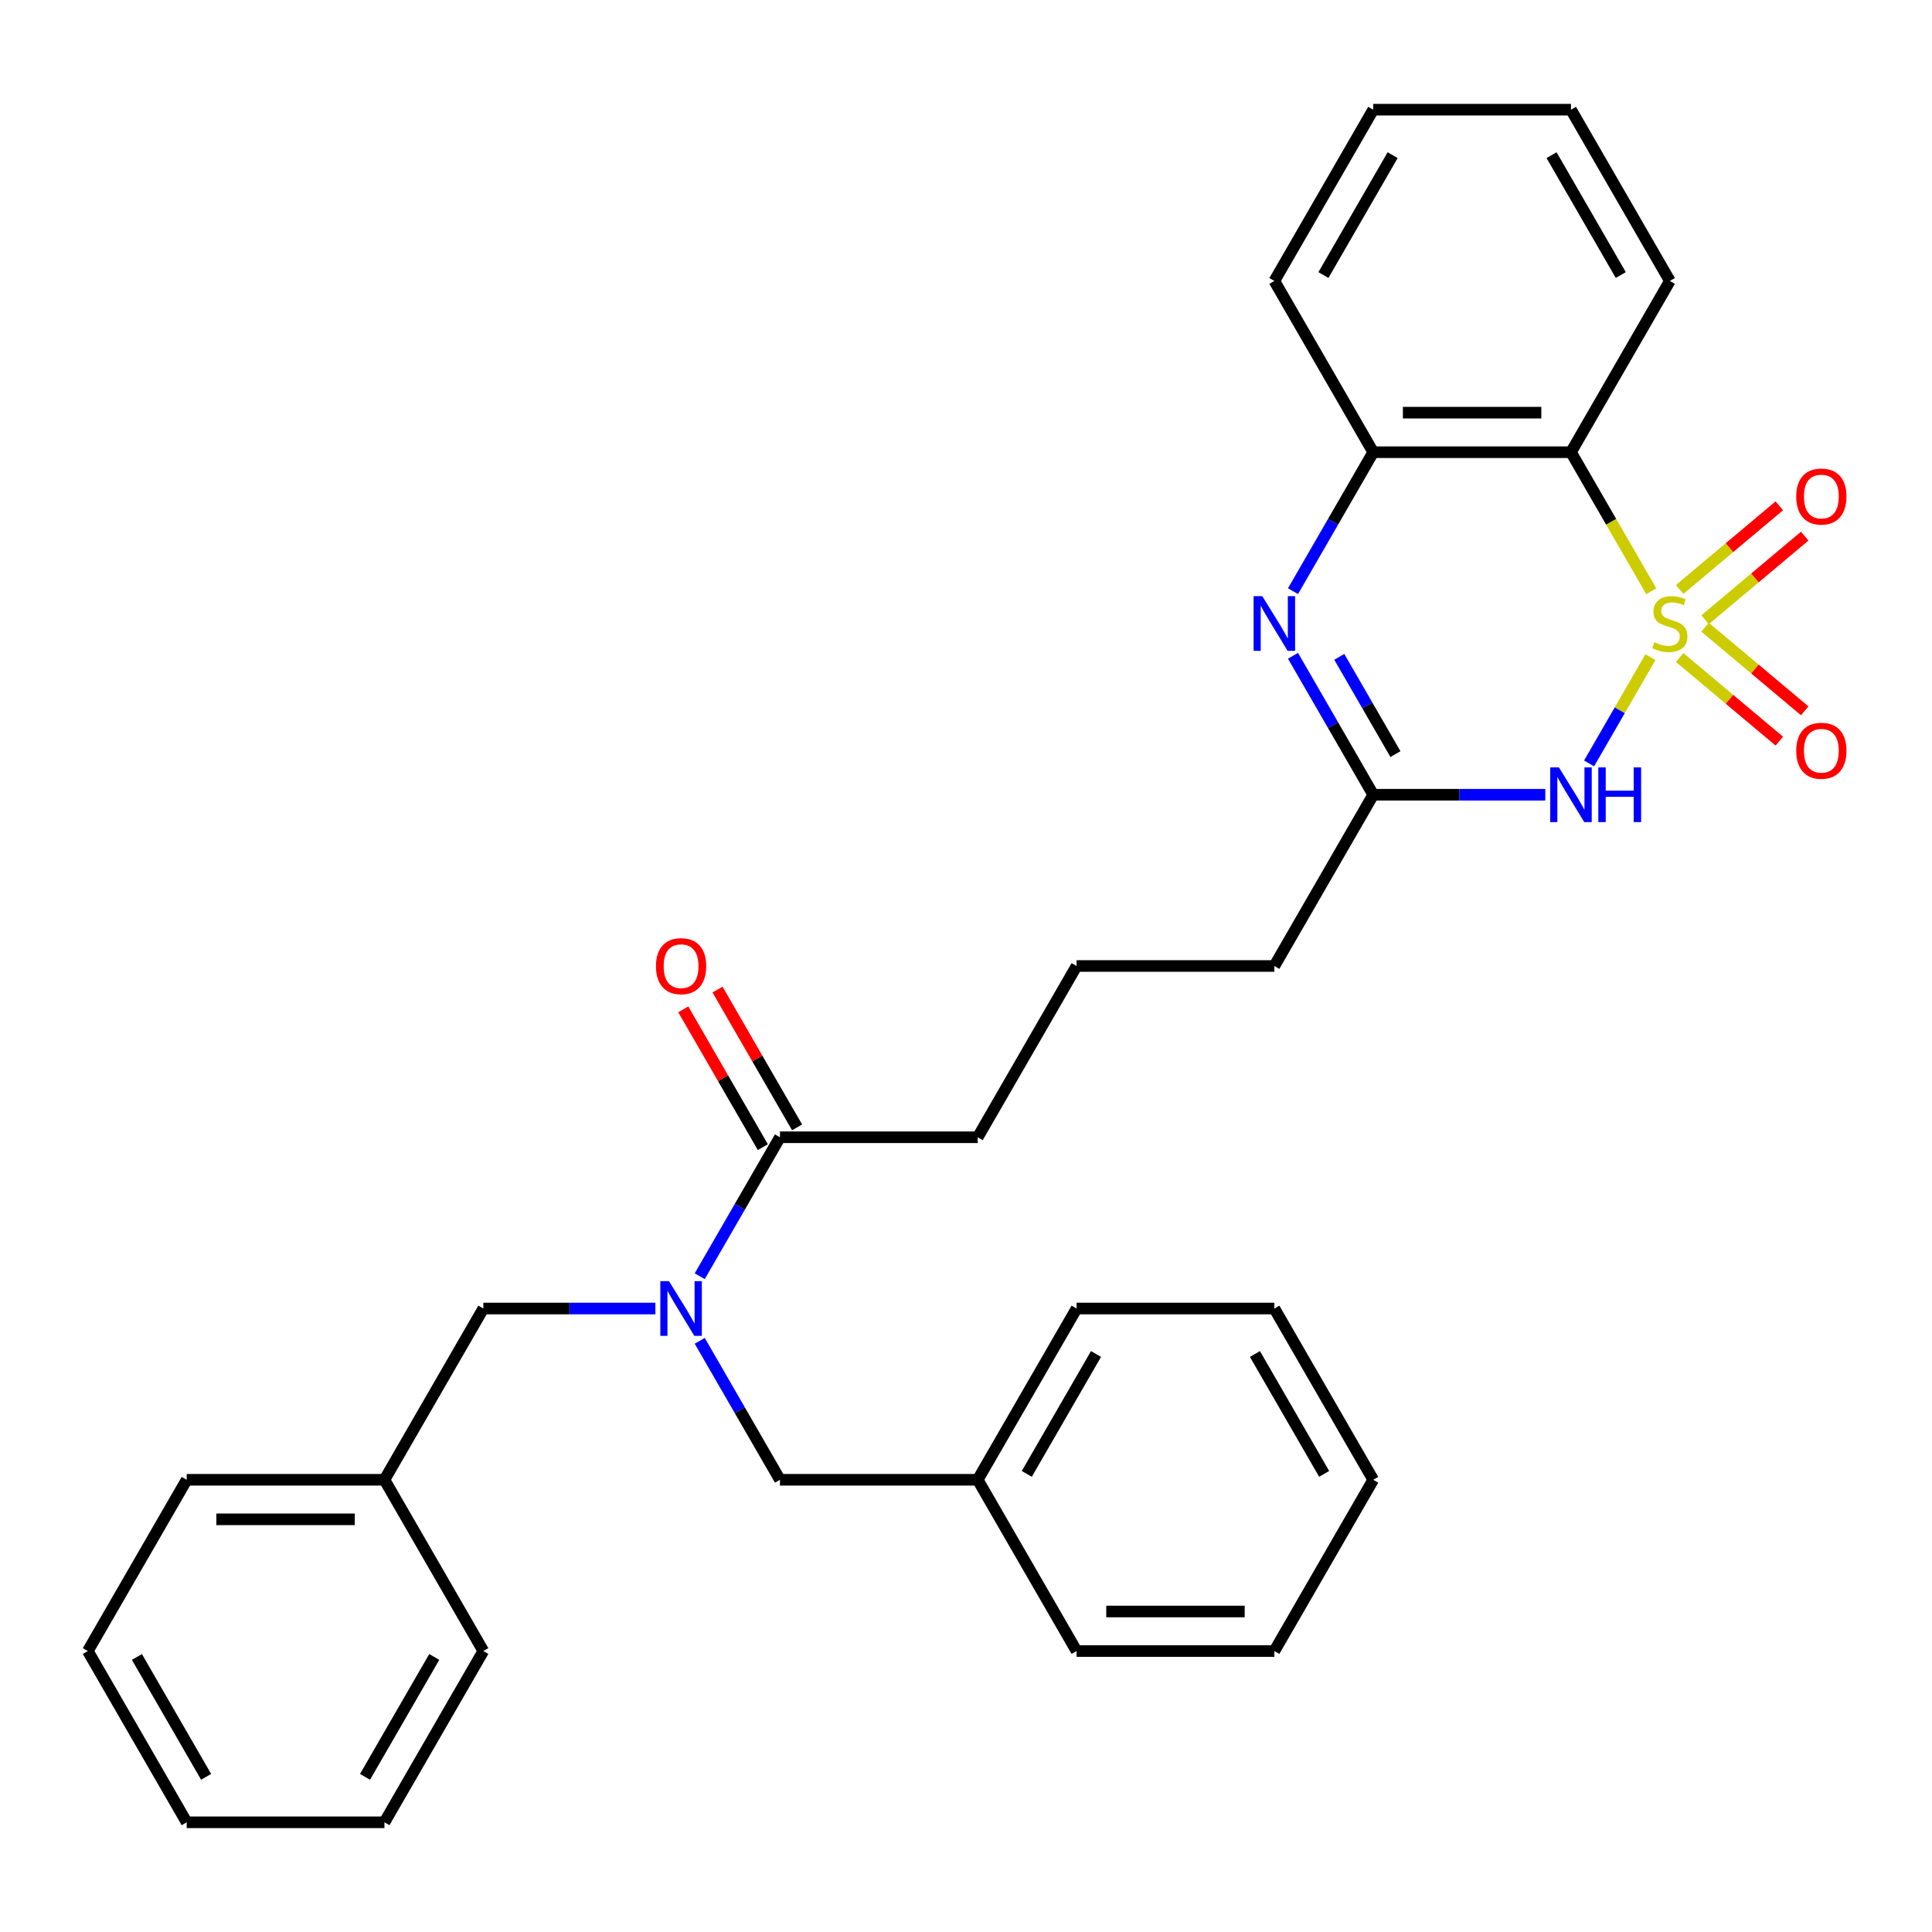 <?xml version='1.0' encoding='iso-8859-1'?>
<svg version='1.1' baseProfile='full'
              xmlns='http://www.w3.org/2000/svg'
                      xmlns:rdkit='http://www.rdkit.org/xml'
                      xmlns:xlink='http://www.w3.org/1999/xlink'
                  xml:space='preserve'
width='1000px' height='1000px' viewBox='0 0 1000 1000'>
<!-- END OF HEADER -->
<rect style='opacity:1.0;fill:#FFFFFF;stroke:none' width='1000' height='1000' x='0' y='0'> </rect>
<path class='bond-0' d='M 854.25,340.15 L 838.376,367.645' style='fill:none;fill-rule:evenodd;stroke:#CCCC00;stroke-width:6px;stroke-linecap:butt;stroke-linejoin:miter;stroke-opacity:1' />
<path class='bond-0' d='M 838.376,367.645 L 822.502,395.14' style='fill:none;fill-rule:evenodd;stroke:#0000FF;stroke-width:6px;stroke-linecap:butt;stroke-linejoin:miter;stroke-opacity:1' />
<path class='bond-1' d='M 854.689,306.032 L 833.914,270.049' style='fill:none;fill-rule:evenodd;stroke:#CCCC00;stroke-width:6px;stroke-linecap:butt;stroke-linejoin:miter;stroke-opacity:1' />
<path class='bond-1' d='M 833.914,270.049 L 813.139,234.066' style='fill:none;fill-rule:evenodd;stroke:#000000;stroke-width:6px;stroke-linecap:butt;stroke-linejoin:miter;stroke-opacity:1' />
<path class='bond-6' d='M 882.537,320.786 L 908.333,299.14' style='fill:none;fill-rule:evenodd;stroke:#CCCC00;stroke-width:6px;stroke-linecap:butt;stroke-linejoin:miter;stroke-opacity:1' />
<path class='bond-6' d='M 908.333,299.14 L 934.13,277.494' style='fill:none;fill-rule:evenodd;stroke:#FF0000;stroke-width:6px;stroke-linecap:butt;stroke-linejoin:miter;stroke-opacity:1' />
<path class='bond-6' d='M 869.378,305.103 L 895.174,283.458' style='fill:none;fill-rule:evenodd;stroke:#CCCC00;stroke-width:6px;stroke-linecap:butt;stroke-linejoin:miter;stroke-opacity:1' />
<path class='bond-6' d='M 895.174,283.458 L 920.971,261.812' style='fill:none;fill-rule:evenodd;stroke:#FF0000;stroke-width:6px;stroke-linecap:butt;stroke-linejoin:miter;stroke-opacity:1' />
<path class='bond-7' d='M 869.378,340.318 L 895.174,361.964' style='fill:none;fill-rule:evenodd;stroke:#CCCC00;stroke-width:6px;stroke-linecap:butt;stroke-linejoin:miter;stroke-opacity:1' />
<path class='bond-7' d='M 895.174,361.964 L 920.971,383.609' style='fill:none;fill-rule:evenodd;stroke:#FF0000;stroke-width:6px;stroke-linecap:butt;stroke-linejoin:miter;stroke-opacity:1' />
<path class='bond-7' d='M 882.537,324.636 L 908.333,346.282' style='fill:none;fill-rule:evenodd;stroke:#CCCC00;stroke-width:6px;stroke-linecap:butt;stroke-linejoin:miter;stroke-opacity:1' />
<path class='bond-7' d='M 908.333,346.282 L 934.13,367.927' style='fill:none;fill-rule:evenodd;stroke:#FF0000;stroke-width:6px;stroke-linecap:butt;stroke-linejoin:miter;stroke-opacity:1' />
<path class='bond-3' d='M 799.841,411.355 L 755.311,411.355' style='fill:none;fill-rule:evenodd;stroke:#0000FF;stroke-width:6px;stroke-linecap:butt;stroke-linejoin:miter;stroke-opacity:1' />
<path class='bond-3' d='M 755.311,411.355 L 710.781,411.355' style='fill:none;fill-rule:evenodd;stroke:#000000;stroke-width:6px;stroke-linecap:butt;stroke-linejoin:miter;stroke-opacity:1' />
<path class='bond-4' d='M 813.139,234.066 L 710.781,234.066' style='fill:none;fill-rule:evenodd;stroke:#000000;stroke-width:6px;stroke-linecap:butt;stroke-linejoin:miter;stroke-opacity:1' />
<path class='bond-4' d='M 797.786,213.595 L 726.135,213.595' style='fill:none;fill-rule:evenodd;stroke:#000000;stroke-width:6px;stroke-linecap:butt;stroke-linejoin:miter;stroke-opacity:1' />
<path class='bond-14' d='M 813.139,234.066 L 864.318,145.422' style='fill:none;fill-rule:evenodd;stroke:#000000;stroke-width:6px;stroke-linecap:butt;stroke-linejoin:miter;stroke-opacity:1' />
<path class='bond-2' d='M 669.255,305.992 L 690.018,270.029' style='fill:none;fill-rule:evenodd;stroke:#0000FF;stroke-width:6px;stroke-linecap:butt;stroke-linejoin:miter;stroke-opacity:1' />
<path class='bond-2' d='M 690.018,270.029 L 710.781,234.066' style='fill:none;fill-rule:evenodd;stroke:#000000;stroke-width:6px;stroke-linecap:butt;stroke-linejoin:miter;stroke-opacity:1' />
<path class='bond-31' d='M 669.255,339.43 L 690.018,375.393' style='fill:none;fill-rule:evenodd;stroke:#0000FF;stroke-width:6px;stroke-linecap:butt;stroke-linejoin:miter;stroke-opacity:1' />
<path class='bond-31' d='M 690.018,375.393 L 710.781,411.355' style='fill:none;fill-rule:evenodd;stroke:#000000;stroke-width:6px;stroke-linecap:butt;stroke-linejoin:miter;stroke-opacity:1' />
<path class='bond-31' d='M 693.213,339.983 L 707.747,365.157' style='fill:none;fill-rule:evenodd;stroke:#0000FF;stroke-width:6px;stroke-linecap:butt;stroke-linejoin:miter;stroke-opacity:1' />
<path class='bond-31' d='M 707.747,365.157 L 722.281,390.331' style='fill:none;fill-rule:evenodd;stroke:#000000;stroke-width:6px;stroke-linecap:butt;stroke-linejoin:miter;stroke-opacity:1' />
<path class='bond-15' d='M 710.781,411.355 L 659.602,500' style='fill:none;fill-rule:evenodd;stroke:#000000;stroke-width:6px;stroke-linecap:butt;stroke-linejoin:miter;stroke-opacity:1' />
<path class='bond-17' d='M 710.781,234.066 L 659.602,145.422' style='fill:none;fill-rule:evenodd;stroke:#000000;stroke-width:6px;stroke-linecap:butt;stroke-linejoin:miter;stroke-opacity:1' />
<path class='bond-5' d='M 362.181,660.57 L 382.944,624.607' style='fill:none;fill-rule:evenodd;stroke:#0000FF;stroke-width:6px;stroke-linecap:butt;stroke-linejoin:miter;stroke-opacity:1' />
<path class='bond-5' d='M 382.944,624.607 L 403.708,588.645' style='fill:none;fill-rule:evenodd;stroke:#000000;stroke-width:6px;stroke-linecap:butt;stroke-linejoin:miter;stroke-opacity:1' />
<path class='bond-9' d='M 339.23,677.289 L 294.7,677.289' style='fill:none;fill-rule:evenodd;stroke:#0000FF;stroke-width:6px;stroke-linecap:butt;stroke-linejoin:miter;stroke-opacity:1' />
<path class='bond-9' d='M 294.7,677.289 L 250.171,677.289' style='fill:none;fill-rule:evenodd;stroke:#000000;stroke-width:6px;stroke-linecap:butt;stroke-linejoin:miter;stroke-opacity:1' />
<path class='bond-10' d='M 362.181,694.008 L 382.944,729.971' style='fill:none;fill-rule:evenodd;stroke:#0000FF;stroke-width:6px;stroke-linecap:butt;stroke-linejoin:miter;stroke-opacity:1' />
<path class='bond-10' d='M 382.944,729.971 L 403.708,765.934' style='fill:none;fill-rule:evenodd;stroke:#000000;stroke-width:6px;stroke-linecap:butt;stroke-linejoin:miter;stroke-opacity:1' />
<path class='bond-8' d='M 403.708,588.645 L 506.066,588.645' style='fill:none;fill-rule:evenodd;stroke:#000000;stroke-width:6px;stroke-linecap:butt;stroke-linejoin:miter;stroke-opacity:1' />
<path class='bond-11' d='M 412.572,583.527 L 391.982,547.864' style='fill:none;fill-rule:evenodd;stroke:#000000;stroke-width:6px;stroke-linecap:butt;stroke-linejoin:miter;stroke-opacity:1' />
<path class='bond-11' d='M 391.982,547.864 L 371.392,512.201' style='fill:none;fill-rule:evenodd;stroke:#FF0000;stroke-width:6px;stroke-linecap:butt;stroke-linejoin:miter;stroke-opacity:1' />
<path class='bond-11' d='M 394.843,593.763 L 374.253,558.1' style='fill:none;fill-rule:evenodd;stroke:#000000;stroke-width:6px;stroke-linecap:butt;stroke-linejoin:miter;stroke-opacity:1' />
<path class='bond-11' d='M 374.253,558.1 L 353.663,522.437' style='fill:none;fill-rule:evenodd;stroke:#FF0000;stroke-width:6px;stroke-linecap:butt;stroke-linejoin:miter;stroke-opacity:1' />
<path class='bond-12' d='M 250.171,677.289 L 198.992,765.934' style='fill:none;fill-rule:evenodd;stroke:#000000;stroke-width:6px;stroke-linecap:butt;stroke-linejoin:miter;stroke-opacity:1' />
<path class='bond-13' d='M 403.708,765.934 L 506.066,765.934' style='fill:none;fill-rule:evenodd;stroke:#000000;stroke-width:6px;stroke-linecap:butt;stroke-linejoin:miter;stroke-opacity:1' />
<path class='bond-19' d='M 198.992,765.934 L 96.633,765.934' style='fill:none;fill-rule:evenodd;stroke:#000000;stroke-width:6px;stroke-linecap:butt;stroke-linejoin:miter;stroke-opacity:1' />
<path class='bond-19' d='M 183.638,786.405 L 111.987,786.405' style='fill:none;fill-rule:evenodd;stroke:#000000;stroke-width:6px;stroke-linecap:butt;stroke-linejoin:miter;stroke-opacity:1' />
<path class='bond-20' d='M 198.992,765.934 L 250.171,854.578' style='fill:none;fill-rule:evenodd;stroke:#000000;stroke-width:6px;stroke-linecap:butt;stroke-linejoin:miter;stroke-opacity:1' />
<path class='bond-21' d='M 506.066,765.934 L 557.245,677.289' style='fill:none;fill-rule:evenodd;stroke:#000000;stroke-width:6px;stroke-linecap:butt;stroke-linejoin:miter;stroke-opacity:1' />
<path class='bond-21' d='M 531.471,762.873 L 567.297,700.822' style='fill:none;fill-rule:evenodd;stroke:#000000;stroke-width:6px;stroke-linecap:butt;stroke-linejoin:miter;stroke-opacity:1' />
<path class='bond-22' d='M 506.066,765.934 L 557.245,854.578' style='fill:none;fill-rule:evenodd;stroke:#000000;stroke-width:6px;stroke-linecap:butt;stroke-linejoin:miter;stroke-opacity:1' />
<path class='bond-23' d='M 864.318,145.422 L 813.139,56.777' style='fill:none;fill-rule:evenodd;stroke:#000000;stroke-width:6px;stroke-linecap:butt;stroke-linejoin:miter;stroke-opacity:1' />
<path class='bond-23' d='M 838.913,142.361 L 803.087,80.309' style='fill:none;fill-rule:evenodd;stroke:#000000;stroke-width:6px;stroke-linecap:butt;stroke-linejoin:miter;stroke-opacity:1' />
<path class='bond-18' d='M 659.602,500 L 557.245,500' style='fill:none;fill-rule:evenodd;stroke:#000000;stroke-width:6px;stroke-linecap:butt;stroke-linejoin:miter;stroke-opacity:1' />
<path class='bond-16' d='M 506.066,588.645 L 557.245,500' style='fill:none;fill-rule:evenodd;stroke:#000000;stroke-width:6px;stroke-linecap:butt;stroke-linejoin:miter;stroke-opacity:1' />
<path class='bond-32' d='M 659.602,145.422 L 710.781,56.777' style='fill:none;fill-rule:evenodd;stroke:#000000;stroke-width:6px;stroke-linecap:butt;stroke-linejoin:miter;stroke-opacity:1' />
<path class='bond-32' d='M 685.008,142.361 L 720.834,80.309' style='fill:none;fill-rule:evenodd;stroke:#000000;stroke-width:6px;stroke-linecap:butt;stroke-linejoin:miter;stroke-opacity:1' />
<path class='bond-25' d='M 96.633,765.934 L 45.455,854.578' style='fill:none;fill-rule:evenodd;stroke:#000000;stroke-width:6px;stroke-linecap:butt;stroke-linejoin:miter;stroke-opacity:1' />
<path class='bond-26' d='M 250.171,854.578 L 198.992,943.223' style='fill:none;fill-rule:evenodd;stroke:#000000;stroke-width:6px;stroke-linecap:butt;stroke-linejoin:miter;stroke-opacity:1' />
<path class='bond-26' d='M 224.765,857.639 L 188.939,919.691' style='fill:none;fill-rule:evenodd;stroke:#000000;stroke-width:6px;stroke-linecap:butt;stroke-linejoin:miter;stroke-opacity:1' />
<path class='bond-28' d='M 557.245,677.289 L 659.602,677.289' style='fill:none;fill-rule:evenodd;stroke:#000000;stroke-width:6px;stroke-linecap:butt;stroke-linejoin:miter;stroke-opacity:1' />
<path class='bond-27' d='M 557.245,854.578 L 659.602,854.578' style='fill:none;fill-rule:evenodd;stroke:#000000;stroke-width:6px;stroke-linecap:butt;stroke-linejoin:miter;stroke-opacity:1' />
<path class='bond-27' d='M 572.598,834.107 L 644.249,834.107' style='fill:none;fill-rule:evenodd;stroke:#000000;stroke-width:6px;stroke-linecap:butt;stroke-linejoin:miter;stroke-opacity:1' />
<path class='bond-24' d='M 813.139,56.777 L 710.781,56.777' style='fill:none;fill-rule:evenodd;stroke:#000000;stroke-width:6px;stroke-linecap:butt;stroke-linejoin:miter;stroke-opacity:1' />
<path class='bond-34' d='M 45.455,854.578 L 96.633,943.223' style='fill:none;fill-rule:evenodd;stroke:#000000;stroke-width:6px;stroke-linecap:butt;stroke-linejoin:miter;stroke-opacity:1' />
<path class='bond-34' d='M 70.86,857.639 L 106.686,919.691' style='fill:none;fill-rule:evenodd;stroke:#000000;stroke-width:6px;stroke-linecap:butt;stroke-linejoin:miter;stroke-opacity:1' />
<path class='bond-29' d='M 198.992,943.223 L 96.633,943.223' style='fill:none;fill-rule:evenodd;stroke:#000000;stroke-width:6px;stroke-linecap:butt;stroke-linejoin:miter;stroke-opacity:1' />
<path class='bond-30' d='M 659.602,854.578 L 710.781,765.934' style='fill:none;fill-rule:evenodd;stroke:#000000;stroke-width:6px;stroke-linecap:butt;stroke-linejoin:miter;stroke-opacity:1' />
<path class='bond-33' d='M 659.602,677.289 L 710.781,765.934' style='fill:none;fill-rule:evenodd;stroke:#000000;stroke-width:6px;stroke-linecap:butt;stroke-linejoin:miter;stroke-opacity:1' />
<path class='bond-33' d='M 649.55,700.822 L 685.376,762.873' style='fill:none;fill-rule:evenodd;stroke:#000000;stroke-width:6px;stroke-linecap:butt;stroke-linejoin:miter;stroke-opacity:1' />
<path  class='atom-0' d='M 856.318 332.431
Q 856.638 332.551, 857.958 333.111
Q 859.278 333.671, 860.718 334.031
Q 862.198 334.351, 863.638 334.351
Q 866.318 334.351, 867.878 333.071
Q 869.438 331.751, 869.438 329.471
Q 869.438 327.911, 868.638 326.951
Q 867.878 325.991, 866.678 325.471
Q 865.478 324.951, 863.478 324.351
Q 860.958 323.591, 859.438 322.871
Q 857.958 322.151, 856.878 320.631
Q 855.838 319.111, 855.838 316.551
Q 855.838 312.991, 858.238 310.791
Q 860.678 308.591, 865.478 308.591
Q 868.758 308.591, 872.478 310.151
L 871.558 313.231
Q 868.158 311.831, 865.598 311.831
Q 862.838 311.831, 861.318 312.991
Q 859.798 314.111, 859.838 316.071
Q 859.838 317.591, 860.598 318.511
Q 861.398 319.431, 862.518 319.951
Q 863.678 320.471, 865.598 321.071
Q 868.158 321.871, 869.678 322.671
Q 871.198 323.471, 872.278 325.111
Q 873.398 326.711, 873.398 329.471
Q 873.398 333.391, 870.758 335.511
Q 868.158 337.591, 863.798 337.591
Q 861.278 337.591, 859.358 337.031
Q 857.478 336.511, 855.238 335.591
L 856.318 332.431
' fill='#CCCC00'/>
<path  class='atom-1' d='M 806.879 397.195
L 816.159 412.195
Q 817.079 413.675, 818.559 416.355
Q 820.039 419.035, 820.119 419.195
L 820.119 397.195
L 823.879 397.195
L 823.879 425.515
L 819.999 425.515
L 810.039 409.115
Q 808.879 407.195, 807.639 404.995
Q 806.439 402.795, 806.079 402.115
L 806.079 425.515
L 802.399 425.515
L 802.399 397.195
L 806.879 397.195
' fill='#0000FF'/>
<path  class='atom-1' d='M 827.279 397.195
L 831.119 397.195
L 831.119 409.235
L 845.599 409.235
L 845.599 397.195
L 849.439 397.195
L 849.439 425.515
L 845.599 425.515
L 845.599 412.435
L 831.119 412.435
L 831.119 425.515
L 827.279 425.515
L 827.279 397.195
' fill='#0000FF'/>
<path  class='atom-3' d='M 653.342 308.551
L 662.622 323.551
Q 663.542 325.031, 665.022 327.711
Q 666.502 330.391, 666.582 330.551
L 666.582 308.551
L 670.342 308.551
L 670.342 336.871
L 666.462 336.871
L 656.502 320.471
Q 655.342 318.551, 654.102 316.351
Q 652.902 314.151, 652.542 313.471
L 652.542 336.871
L 648.862 336.871
L 648.862 308.551
L 653.342 308.551
' fill='#0000FF'/>
<path  class='atom-6' d='M 346.269 663.129
L 355.549 678.129
Q 356.469 679.609, 357.949 682.289
Q 359.429 684.969, 359.509 685.129
L 359.509 663.129
L 363.269 663.129
L 363.269 691.449
L 359.389 691.449
L 349.429 675.049
Q 348.269 673.129, 347.029 670.929
Q 345.829 668.729, 345.469 668.049
L 345.469 691.449
L 341.789 691.449
L 341.789 663.129
L 346.269 663.129
' fill='#0000FF'/>
<path  class='atom-7' d='M 929.729 256.996
Q 929.729 250.196, 933.089 246.396
Q 936.449 242.596, 942.729 242.596
Q 949.009 242.596, 952.369 246.396
Q 955.729 250.196, 955.729 256.996
Q 955.729 263.876, 952.329 267.796
Q 948.929 271.676, 942.729 271.676
Q 936.489 271.676, 933.089 267.796
Q 929.729 263.916, 929.729 256.996
M 942.729 268.476
Q 947.049 268.476, 949.369 265.596
Q 951.729 262.676, 951.729 256.996
Q 951.729 251.436, 949.369 248.636
Q 947.049 245.796, 942.729 245.796
Q 938.409 245.796, 936.049 248.596
Q 933.729 251.396, 933.729 256.996
Q 933.729 262.716, 936.049 265.596
Q 938.409 268.476, 942.729 268.476
' fill='#FF0000'/>
<path  class='atom-8' d='M 929.729 388.585
Q 929.729 381.785, 933.089 377.985
Q 936.449 374.185, 942.729 374.185
Q 949.009 374.185, 952.369 377.985
Q 955.729 381.785, 955.729 388.585
Q 955.729 395.465, 952.329 399.385
Q 948.929 403.265, 942.729 403.265
Q 936.489 403.265, 933.089 399.385
Q 929.729 395.505, 929.729 388.585
M 942.729 400.065
Q 947.049 400.065, 949.369 397.185
Q 951.729 394.265, 951.729 388.585
Q 951.729 383.025, 949.369 380.225
Q 947.049 377.385, 942.729 377.385
Q 938.409 377.385, 936.049 380.185
Q 933.729 382.985, 933.729 388.585
Q 933.729 394.305, 936.049 397.185
Q 938.409 400.065, 942.729 400.065
' fill='#FF0000'/>
<path  class='atom-12' d='M 339.529 500.08
Q 339.529 493.28, 342.889 489.48
Q 346.249 485.68, 352.529 485.68
Q 358.809 485.68, 362.169 489.48
Q 365.529 493.28, 365.529 500.08
Q 365.529 506.96, 362.129 510.88
Q 358.729 514.76, 352.529 514.76
Q 346.289 514.76, 342.889 510.88
Q 339.529 507, 339.529 500.08
M 352.529 511.56
Q 356.849 511.56, 359.169 508.68
Q 361.529 505.76, 361.529 500.08
Q 361.529 494.52, 359.169 491.72
Q 356.849 488.88, 352.529 488.88
Q 348.209 488.88, 345.849 491.68
Q 343.529 494.48, 343.529 500.08
Q 343.529 505.8, 345.849 508.68
Q 348.209 511.56, 352.529 511.56
' fill='#FF0000'/>
</svg>
